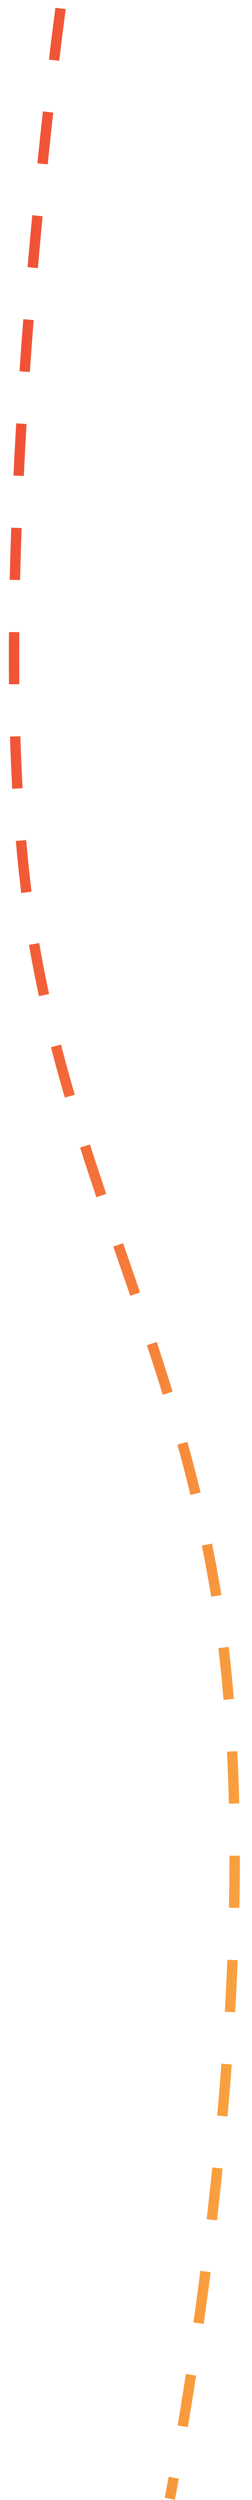 <?xml version="1.0" encoding="UTF-8"?> <svg xmlns="http://www.w3.org/2000/svg" width="20" height="198" viewBox="0 0 20 198" fill="none"> <path d="M4.809 0.669C4.809 0.669 -0.961 42.768 1.92 69.164C4.284 90.815 13.717 105.016 17.187 126.518C21.911 155.789 13.474 197.901 13.474 197.901" stroke="url(#paint0_linear_98_243)" stroke-width="0.825" stroke-dasharray="4.13 4.13"></path> <defs> <linearGradient id="paint0_linear_98_243" x1="1.114" y1="0.669" x2="29.722" y2="2.292" gradientUnits="userSpaceOnUse"> <stop stop-color="#F04A36"></stop> <stop offset="1" stop-color="#FAA93F"></stop> </linearGradient> </defs> </svg> 